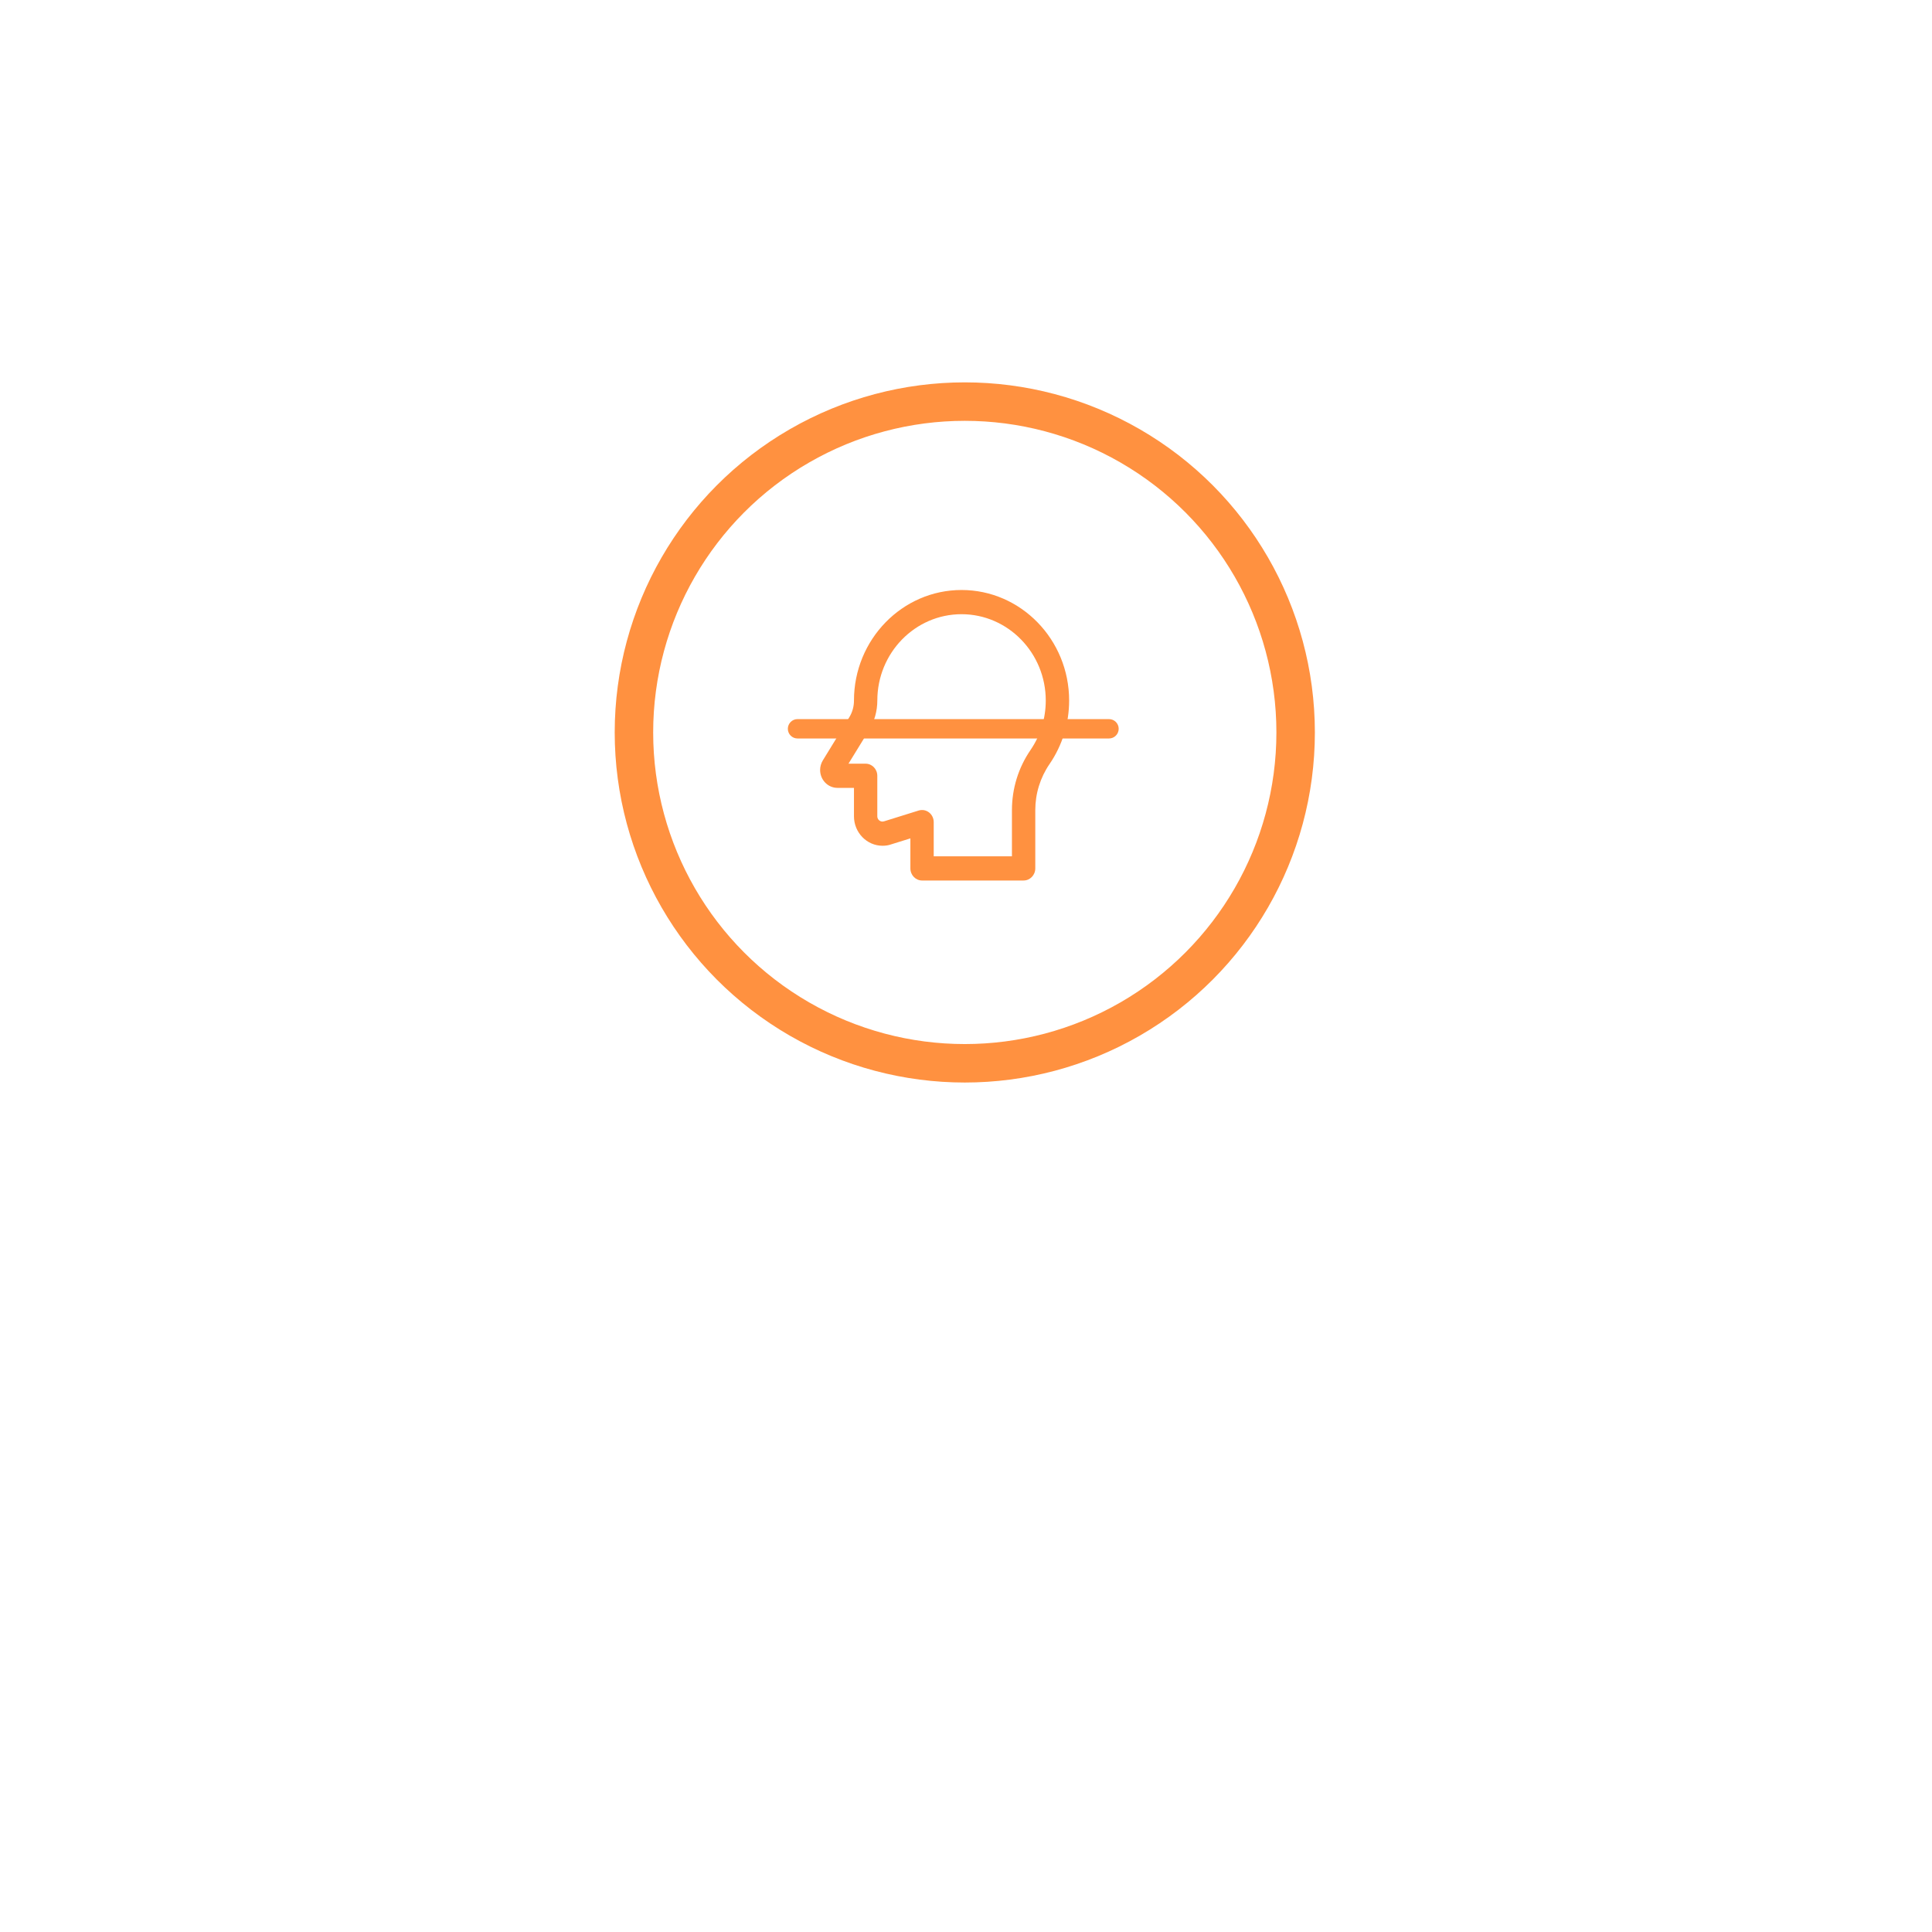 <svg width="158" height="158" viewBox="0 0 158 158" fill="none" xmlns="http://www.w3.org/2000/svg">
<path d="M88.466 41.652H83.205C82.789 41.652 82.453 41.985 82.453 42.396C82.453 42.807 82.789 43.14 83.205 43.14H88.466C89.294 43.14 89.969 43.808 89.969 44.628V49.837C89.969 50.248 90.305 50.581 90.721 50.581C91.136 50.581 91.472 50.248 91.472 49.837V44.628C91.472 42.987 90.124 41.652 88.466 41.652Z" fill="black"/>
<path d="M90.721 68.438C90.305 68.438 89.969 68.771 89.969 69.182V74.391C89.969 75.211 89.294 75.879 88.466 75.879H83.205C82.789 75.879 82.453 76.212 82.453 76.623C82.453 77.034 82.789 77.367 83.205 77.367H88.466C90.124 77.367 91.472 76.032 91.472 74.391V69.182C91.472 68.771 91.136 68.438 90.721 68.438Z" fill="black"/>
<path d="M65.181 50.581C65.597 50.581 65.933 50.248 65.933 49.837V44.628C65.933 43.808 66.607 43.14 67.436 43.14H72.697C73.112 43.14 73.449 42.807 73.449 42.396C73.449 41.985 73.112 41.652 72.697 41.652H67.436C65.778 41.652 64.43 42.987 64.43 44.628V49.837C64.43 50.248 64.766 50.581 65.181 50.581Z" fill="black"/>
<path d="M72.697 75.88H67.436C66.607 75.88 65.933 75.212 65.933 74.391V69.183C65.933 68.772 65.597 68.439 65.181 68.439C64.766 68.439 64.43 68.772 64.43 69.183V74.391C64.43 76.033 65.778 77.368 67.436 77.368H72.697C73.112 77.368 73.449 77.035 73.449 76.624C73.449 76.212 73.112 75.88 72.697 75.88Z" fill="black"/>
<g filter="url(#filter0_d_1493_2182)">
<circle cx="78.9" cy="59.9" r="40.9" fill="white"/>
</g>
<circle cx="78.901" cy="59.9" r="27.057" fill="white" stroke="#FF9140" stroke-width="3.146"/>
<path d="M83.711 72.008H75.407C74.88 72.008 74.452 71.564 74.452 71.018V68.563L72.859 69.059C72.674 69.128 72.432 69.167 72.178 69.167C70.888 69.167 69.838 68.086 69.838 66.757V64.433H68.486C67.705 64.433 67.07 63.777 67.07 62.969C67.07 62.695 67.147 62.424 67.29 62.187L69.449 58.67C69.705 58.256 69.84 57.778 69.838 57.291C69.838 52.305 73.785 48.25 78.635 48.25C83.486 48.25 87.434 52.305 87.434 57.289C87.434 59.157 86.88 60.954 85.831 62.486C85.069 63.599 84.666 64.904 84.666 66.26V71.018C84.666 71.564 84.238 72.008 83.711 72.008ZM76.361 70.028H82.757V66.26C82.757 64.49 83.282 62.788 84.275 61.338C85.092 60.145 85.523 58.744 85.523 57.289C85.523 53.398 82.433 50.23 78.634 50.23C74.835 50.23 71.748 53.396 71.748 57.29C71.748 58.154 71.51 59 71.059 59.736L69.389 62.455H70.792C71.319 62.455 71.746 62.898 71.746 63.444V66.758C71.746 66.996 71.938 67.189 72.176 67.189C72.189 67.185 72.295 67.169 72.308 67.165L75.13 66.285C75.421 66.195 75.732 66.252 75.974 66.438C76.216 66.625 76.36 66.918 76.36 67.232V70.028H76.361Z" fill="#FF9140"/>
<path fill-rule="evenodd" clip-rule="evenodd" d="M91.487 59.601C91.487 60.038 91.132 60.393 90.695 60.393H65.222C64.784 60.393 64.43 60.038 64.43 59.601C64.43 59.164 64.784 58.809 65.222 58.809H90.695C91.132 58.809 91.487 59.164 91.487 59.601Z" fill="#FF9140"/>
<defs>
<filter id="filter0_d_1493_2182" x="0.246" y="0.123" width="157.305" height="157.308" filterUnits="userSpaceOnUse" color-interpolation-filters="sRGB">
<feFlood flood-opacity="0" result="BackgroundImageFix"/>
<feColorMatrix in="SourceAlpha" type="matrix" values="0 0 0 0 0 0 0 0 0 0 0 0 0 0 0 0 0 0 127 0" result="hardAlpha"/>
<feOffset dy="18.877"/>
<feGaussianBlur stdDeviation="18.877"/>
<feColorMatrix type="matrix" values="0 0 0 0 0.824 0 0 0 0 0.851 0 0 0 0 0.878 0 0 0 0.35 0"/>
<feBlend mode="normal" in2="BackgroundImageFix" result="effect1_dropShadow_1493_2182"/>
<feBlend mode="normal" in="SourceGraphic" in2="effect1_dropShadow_1493_2182" result="shape"/>
</filter>
</defs>
</svg>
